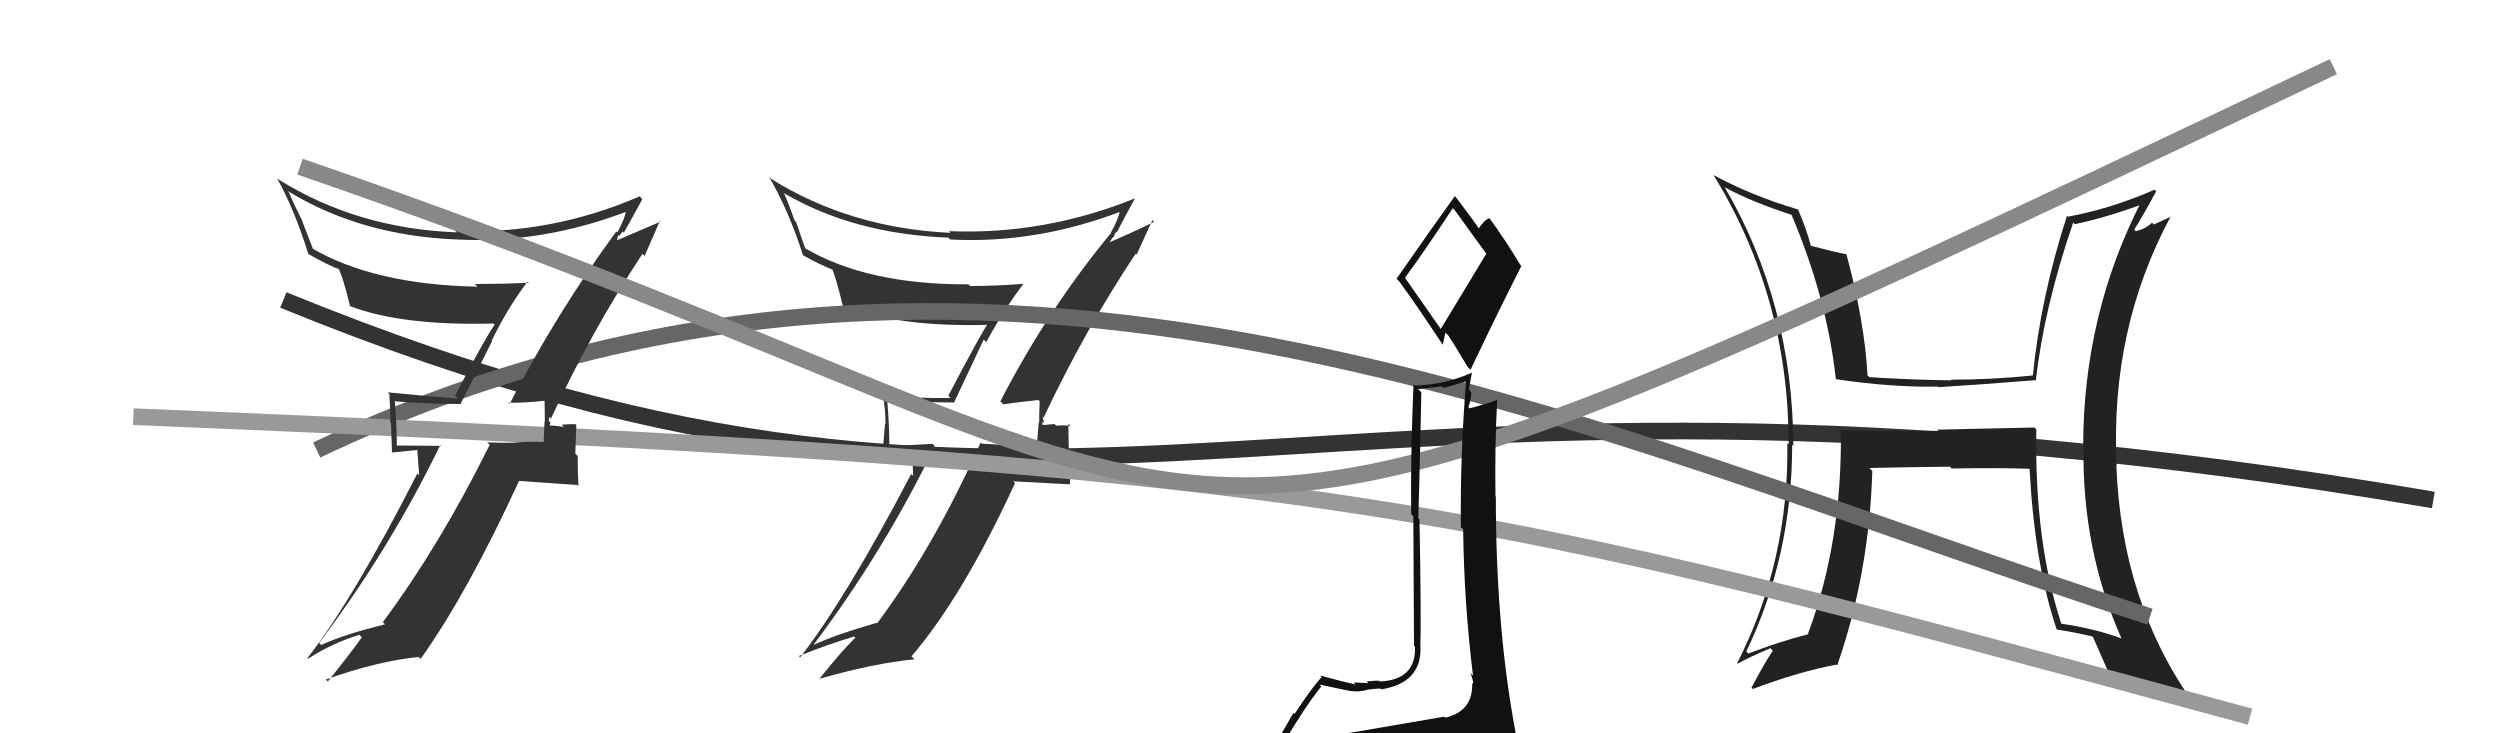 <svg xmlns="http://www.w3.org/2000/svg" width="150" height="44" viewBox="0,0,150,44"><path fill="#333" d="M60.12 24.18L60.15 24.20L60.20 24.26Q60.90 24.15 62.31 24.00L62.35 24.05L62.38 24.08Q62.35 24.73 62.35 25.37L62.32 25.35L62.23 26.51L62.29 26.57Q61.38 26.50 60.54 26.58L60.59 26.62L60.71 26.74Q59.75 26.66 58.91 26.62L59.02 26.73L58.84 26.55Q56.06 32.79 52.63 37.40L52.74 37.50L52.60 37.37Q50.15 38.07 48.85 38.68L48.83 38.66L48.83 38.66Q53.05 33.06 56.09 26.77L55.95 26.63L53.47 26.77L53.36 26.67Q53.35 25.32 53.23 23.99L53.22 23.98L53.18 23.94Q55.14 24.15 57.20 24.15L57.23 24.18L59.02 20.38L59.18 20.53Q60.18 18.64 61.40 17.04L61.40 17.04L61.39 17.03Q59.80 17.16 58.21 17.16L58.14 17.10L58.11 17.06Q52.04 17.09 48.28 14.88L48.32 14.92L47.76 13.31L47.66 13.20Q47.42 12.47 47.04 11.59L46.89 11.44L47.04 11.59Q51.19 14.03 56.90 14.26L56.92 14.28L57.02 14.37Q62.19 14.64 67.33 12.66L67.30 12.63L67.21 12.54Q67.15 13.08 66.65 13.96L66.66 13.96L66.67 13.97Q62.87 18.56 60.02 24.08ZM68.17 15.25L68.20 15.28L69.14 13.21L69.24 13.31Q68.28 13.80 66.61 14.52L66.59 14.50L66.79 14.21L66.82 14.24Q66.87 14.02 66.98 13.91L66.97 13.89L67.01 13.94Q67.37 13.23 68.10 11.90L68.10 11.91L68.10 11.90Q62.68 14.10 56.93 13.87L56.94 13.88L57.03 13.97Q51.00 13.69 46.25 10.72L46.25 10.72L46.14 10.61Q47.34 12.66 48.18 15.32L48.12 15.26L48.17 15.31Q49.22 15.90 50.01 16.20L50.08 16.27L49.90 16.09Q50.12 16.49 50.57 18.36L50.63 18.42L50.52 18.31Q53.76 19.64 59.28 19.49L59.28 19.49L59.25 19.46Q58.88 19.97 56.90 23.74L56.91 23.75L57.04 23.88Q55.01 23.91 53.04 23.72L53.01 23.69L52.97 23.65Q53.13 24.57 53.13 25.45L53.10 25.42L52.97 27.00L54.73 27.08L54.79 28.55L54.67 28.44Q50.79 35.86 48.01 39.44L47.92 39.35L47.93 39.36Q49.62 38.68 51.25 38.19L51.17 38.11L51.32 38.26Q50.51 39.04 49.14 40.76L49.23 40.85L49.12 40.74Q52.44 39.79 54.87 39.56L54.76 39.45L54.69 39.38Q57.78 35.77 60.90 28.99L60.79 28.88L64.21 29.06L64.19 29.05Q64.26 28.28 64.26 27.36L64.13 27.23L64.10 25.42L64.25 25.56Q63.92 25.50 63.37 25.54L63.47 25.64L63.27 25.44Q62.73 25.50 62.47 25.50L62.46 25.49L62.55 25.58Q62.53 25.44 62.56 25.29L62.66 25.38L62.54 24.99L62.61 25.07Q65.06 19.86 68.14 15.22Z"/><path d="M17 18 C66 38,76 18,146 30" stroke="#333" fill="none"/><path fill="#222" d="M122.08 25.67L122.07 25.65L116.22 25.78L116.30 25.85Q113.35 25.88 110.42 25.81L110.25 25.63L110.45 25.83Q110.54 32.50 108.48 38.02L108.37 37.91L108.50 38.05Q106.66 38.53 104.91 39.21L104.90 39.21L104.78 39.09Q107.53 33.35 107.53 26.69L107.58 26.73L107.60 26.75Q107.57 18.23 103.46 11.19L103.55 11.28L103.53 11.26Q105.11 12.12 107.59 12.92L107.50 12.83L107.45 12.79Q109.62 17.88 110.15 22.75L110.21 22.81L110.15 22.75Q113.41 23.24 116.27 23.20L116.14 23.07L116.30 23.23Q118.81 23.08 122.12 22.81L122.16 22.84L122.15 22.84Q122.64 18.46 124.39 13.36L124.32 13.28L124.49 13.45Q126.44 13.04 128.68 12.20L128.58 12.10L128.51 12.03Q124.99 18.87 124.99 26.82L124.94 26.77L125.01 26.84Q124.92 32.96 127.28 38.29L127.41 38.42L127.32 38.32Q125.73 37.72 123.67 37.42L123.68 37.43L123.68 37.43Q122.06 32.46 122.18 25.76ZM123.46 37.82L123.45 37.80L123.41 37.77Q124.45 37.93 125.55 38.19L125.57 38.21L125.58 38.22Q125.89 38.91 126.53 40.39L126.58 40.44L126.47 40.33Q129.79 41.26 131.58 42.17L131.64 42.23L131.62 42.20Q127.29 36.16 126.98 27.90L126.89 27.81L127.00 27.92Q126.59 19.78 130.25 12.97L130.28 12.99L129.23 13.47L129.12 13.36Q128.76 13.72 128.15 13.87L128.04 13.77L128.05 13.78Q128.53 13.04 129.37 11.48L129.32 11.43L129.27 11.38Q126.71 12.51 124.08 13.00L123.97 12.90L124.02 12.94Q122.43 17.86 121.97 22.55L121.84 22.42L121.96 22.53Q119.51 22.78 117.07 22.78L116.93 22.65L117.10 22.82Q114.68 22.79 112.16 22.63L112.01 22.48L112.05 22.52Q111.88 19.31 110.78 15.23L110.81 15.27L110.81 15.26Q110.10 15.13 108.66 14.75L108.65 14.74L108.65 14.74Q108.34 13.59 107.88 12.57L107.87 12.55L107.89 12.57Q105.08 11.74 102.79 10.49L102.77 10.46L102.82 10.51Q107.32 17.86 107.32 26.66L107.37 26.72L107.24 26.58Q107.35 33.66 104.23 39.79L104.19 39.75L104.26 39.82Q104.89 39.46 106.23 38.89L106.29 38.96L106.37 39.04Q105.89 39.74 105.09 41.26L105.21 41.38L105.17 41.34Q107.93 40.30 110.18 39.88L110.22 39.92L110.23 39.93Q112.15 34.42 112.34 28.26L112.17 28.09L112.16 28.08Q113.80 28.04 116.99 28.00L117.00 28.01L117.10 28.11Q119.95 28.06 121.85 28.13L121.79 28.07L121.77 28.06Q122.07 33.83 123.40 37.76Z"/><path d="M19 27 C59 8,95 26,129 37" stroke="#666" fill="none"/><path d="M8 25 C81 28,87 30,135 43" stroke="#999" fill="none"/><path fill="#333" d="M30.42 24.07L30.44 24.10L30.51 24.16Q31.34 24.19 32.75 24.04L32.72 24.02L32.67 23.97Q32.69 24.67 32.69 25.32L32.67 25.29L32.62 26.50L32.64 26.52Q31.76 26.48 30.92 26.55L30.92 26.56L30.92 26.56Q30.07 26.58 29.23 26.54L29.33 26.64L29.38 26.69Q26.39 32.73 22.97 37.33L22.99 37.35L23.10 37.46Q20.56 38.09 19.27 38.70L19.33 38.76L19.15 38.57Q23.37 32.98 26.42 26.70L26.47 26.75L23.82 26.73L23.81 26.71Q23.80 25.37 23.69 24.04L23.73 24.08L23.73 24.08Q25.63 24.24 27.69 24.24L27.65 24.20L29.52 20.48L29.50 20.45Q30.44 18.50 31.65 16.90L31.65 16.90L31.73 16.97Q30.09 17.04 28.49 17.04L28.67 17.23L28.64 17.20Q22.44 17.08 18.67 14.87L18.81 15.02L18.14 13.29L18.16 13.30Q17.66 12.31 17.28 11.43L17.25 11.41L17.36 11.52Q21.70 14.14 27.41 14.37L27.34 14.30L27.42 14.37Q32.58 14.63 37.72 12.65L37.63 12.56L37.58 12.51Q37.53 13.07 37.04 13.94L37.02 13.92L36.98 13.89Q33.43 18.71 30.58 24.23ZM38.65 15.33L38.68 15.35L39.59 13.26L39.63 13.30Q38.61 13.73 36.94 14.45L37.01 14.52L37.08 14.10L37.15 14.17Q37.25 14.00 37.36 13.89L37.38 13.91L37.43 13.96Q37.82 13.28 38.54 11.95L38.43 11.83L38.38 11.78Q33.07 14.09 27.32 13.86L27.47 14.01L27.40 13.94Q21.43 13.72 16.68 10.75L16.57 10.64L16.63 10.71Q17.67 12.58 18.50 15.24L18.49 15.23L18.49 15.23Q19.60 15.88 20.40 16.18L20.42 16.21L20.29 16.08Q20.56 16.53 21.01 18.40L20.92 18.30L20.96 18.35Q24.08 19.56 29.60 19.41L29.74 19.55L29.68 19.49Q29.28 19.97 27.30 23.74L27.32 23.76L27.49 23.92Q25.24 23.74 23.26 23.54L23.44 23.72L23.36 23.64Q23.42 24.46 23.42 25.33L23.46 25.38L23.52 27.15L25.04 27.00L25.15 28.52L25.04 28.41Q21.23 35.90 18.45 39.48L18.41 39.43L18.49 39.52Q19.92 38.59 21.56 38.09L21.60 38.13L21.71 38.24Q21.04 39.18 19.67 40.89L19.59 40.81L19.55 40.77Q22.70 39.65 25.13 39.42L25.13 39.42L25.24 39.53Q28.03 35.62 31.15 28.84L31.17 28.86L34.65 29.10L34.71 29.17Q34.66 28.28 34.66 27.36L34.52 27.22L34.58 25.50L34.53 25.45Q34.26 25.44 33.71 25.48L33.73 25.51L33.84 25.61Q33.16 25.52 32.89 25.52L33.02 25.65L32.93 25.55Q32.99 25.51 33.03 25.35L32.92 25.24L32.97 25.02L33.06 25.11Q35.47 19.88 38.55 15.23Z"/><path d="M18 10 C82 32,62 41,140 4" stroke="#888" fill="none"/><path fill="#111" d="M79.78 44.12L79.67 44.01L79.83 44.17Q78.82 44.30 76.91 44.60L76.93 44.62L76.97 44.66Q78.25 42.48 79.28 41.18L79.19 41.10L79.16 41.07Q81.03 41.48 81.18 41.48L81.14 41.45L81.15 41.46Q81.45 41.53 81.98 41.41L81.88 41.31L81.96 41.39Q82.64 41.31 82.83 41.31L82.81 41.29L82.88 41.36Q85.31 40.97 85.23 38.80L85.25 38.82L85.22 38.79Q85.28 37.40 85.17 31.16L85.14 31.13L85.10 31.09Q85.20 27.69 85.28 23.54L85.09 23.35L86.52 23.18L86.61 23.27Q87.21 23.12 87.90 22.89L87.89 22.88L87.96 22.95Q87.61 27.25 87.65 31.63L87.81 31.78L87.79 31.77Q87.84 36.16 88.38 40.53L88.29 40.45L88.22 40.38Q88.39 40.78 88.39 41.04L88.37 41.02L88.33 40.98Q88.39 42.68 86.71 43.06L86.73 43.08L86.65 43.00Q83.67 43.52 79.83 44.17ZM86.58 19.93L84.30 16.67L84.30 16.66Q85.34 15.27 87.17 12.49L87.20 12.52L87.27 12.59Q87.83 13.37 89.16 15.20L89.18 15.22L86.42 19.78ZM89.54 46.49L89.52 46.48L89.47 46.43Q90.04 46.50 90.80 46.15L90.81 46.17L90.84 46.19Q91.21 45.53 91.21 45.08L91.07 44.94L91.12 44.99Q91.18 44.71 91.06 44.10L90.96 44.00L90.94 43.97Q89.75 37.72 89.75 29.80L89.68 29.73L89.73 29.78Q89.68 26.88 89.83 23.98L89.92 24.07L89.84 23.99Q89.32 24.20 88.18 24.50L88.15 24.47L88.10 24.42Q88.25 24.07 88.28 23.54L88.13 23.38L88.31 22.39L88.29 22.37Q86.66 23.10 84.87 23.13L84.77 23.03L84.81 23.07Q84.63 27.27 84.67 30.85L84.80 30.98L84.84 38.75L84.90 38.81Q84.97 40.78 82.80 40.89L82.90 41.00L82.75 40.84Q82.51 40.83 81.99 40.89L82.07 40.96L82.09 40.99Q81.48 40.95 81.21 40.95L81.33 41.06L81.34 41.07Q80.76 40.95 79.20 40.53L79.23 40.56L79.30 40.63Q78.77 41.17 77.67 42.84L77.60 42.78L76.20 45.22L76.17 45.20Q77.04 45.00 78.68 44.62L78.74 44.68L78.25 45.37L77.78 46.08L77.71 46.01Q79.97 45.83 81.30 45.91L81.31 45.92L81.28 45.89Q83.49 45.96 89.43 46.38ZM86.40 20.51L86.57 20.68L86.72 19.96L86.90 20.13Q87.11 20.43 88.07 22.03L88.25 22.21L88.23 22.19Q89.72 19.04 91.28 15.96L91.20 15.87L91.23 15.91Q90.31 14.38 89.36 13.08L89.23 12.95L89.37 13.09Q89.05 13.19 88.71 13.73L88.86 13.87L88.83 13.85Q88.35 13.14 87.36 11.84L87.28 11.76L87.29 11.77Q86.12 13.38 83.79 16.73L83.92 16.85L83.95 16.88Q84.83 18.07 86.55 20.66Z"/></svg>